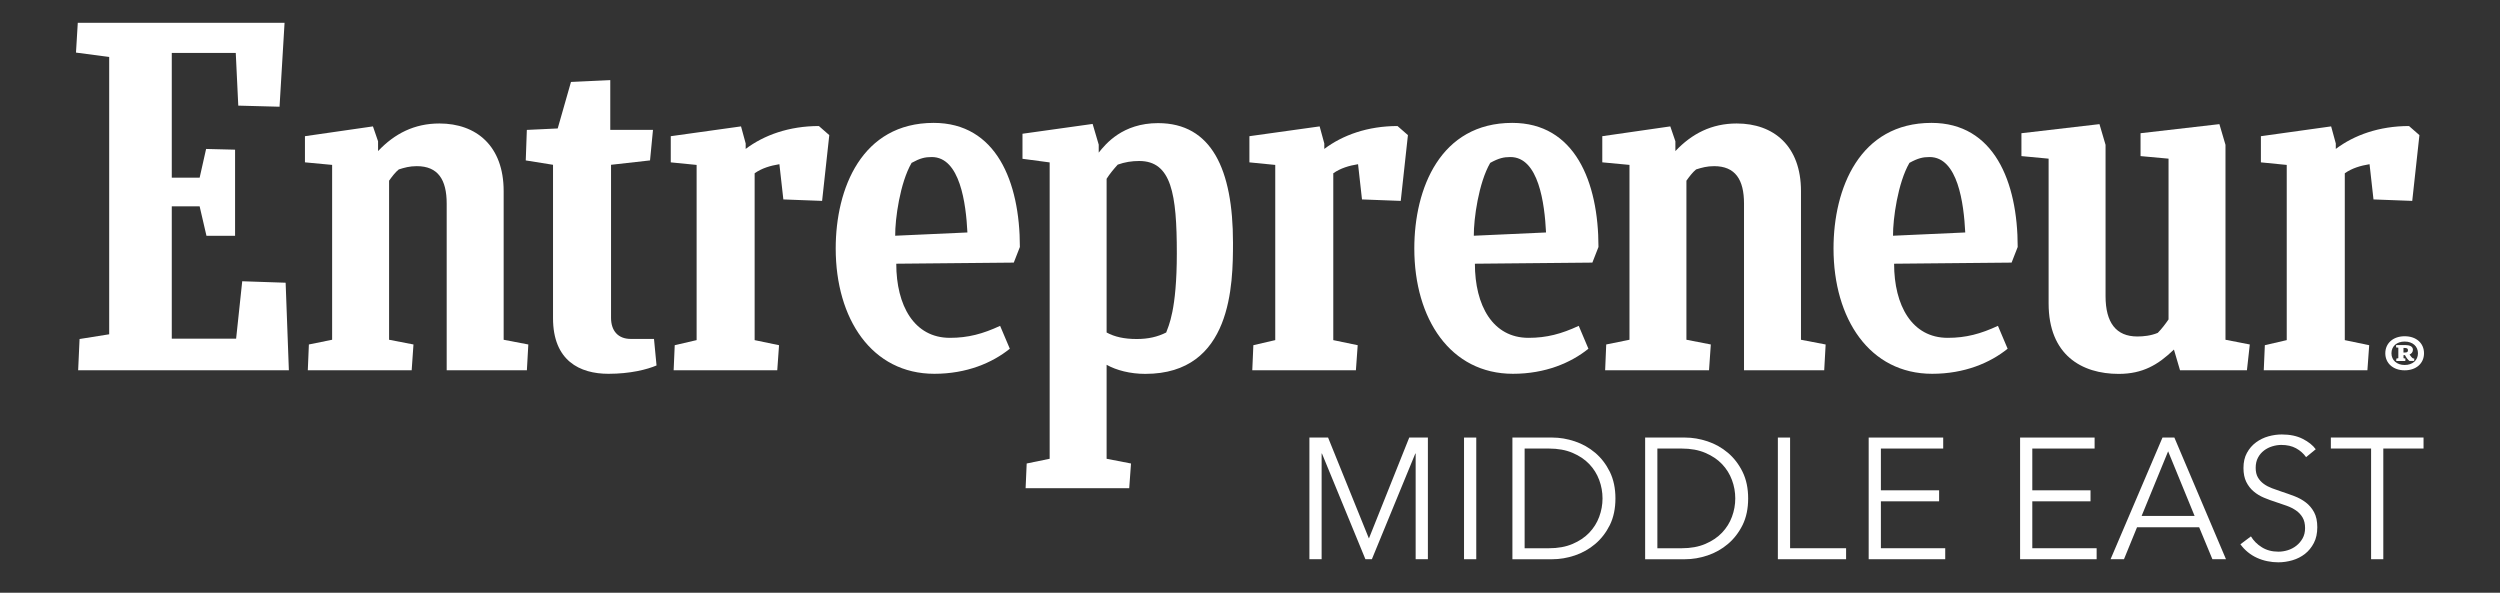 <svg width="329" height="78" viewBox="0 0 329 78" fill="none" xmlns="http://www.w3.org/2000/svg">
<rect x="0" y="0" width="329" height="78" fill="#333333" stroke="none"/>
<g clip-path="url(#clip0_503_117)">
<path d="M10.471 44.614L14.369 43.993V7.495L10 6.921L10.236 3H37.448L36.788 14.044L31.357 13.9L31.027 6.969H22.606V23.379H26.274L27.123 19.602L30.936 19.697V31.029H27.17L26.272 27.157H22.606V44.567H31.074L31.877 37.014L37.59 37.206L38.015 48.727H10.285L10.471 44.614Z" fill="white"/>
<path d="M40.507 48.727L40.649 45.332L43.708 44.711V21.7L40.131 21.364V17.923L49.079 16.633L49.753 18.593V19.883C51.925 17.587 54.522 16.25 57.828 16.25C62.692 16.25 66.281 19.215 66.281 25.144V44.713L69.527 45.334L69.338 48.729H58.784V26.792C58.784 23.636 57.639 21.866 54.851 21.866C53.906 21.866 53.232 22.058 52.479 22.297C52.005 22.679 51.581 23.253 51.203 23.78V44.711L54.413 45.332L54.177 48.727H40.507V48.727Z" fill="white"/>
<path d="M211.237 48.727L211.379 45.332L214.439 44.711V21.7L210.861 21.364V17.923L219.81 16.633L220.481 18.593V19.883C222.653 17.587 225.25 16.25 228.556 16.25C233.421 16.25 237.009 19.215 237.009 25.144V44.713L240.255 45.334L240.066 48.729H229.512V26.792C229.512 23.636 228.365 21.866 225.579 21.866C224.637 21.866 223.963 22.058 223.207 22.297C222.736 22.679 222.309 23.253 221.933 23.78V44.711L225.143 45.332L224.908 48.727H211.237V48.727Z" fill="white"/>
<path d="M86.4 48.094C85.172 48.62 82.954 49.192 80.072 49.192C76.295 49.192 72.778 47.472 72.778 41.876V21.686L69.189 21.112L69.332 17.096L73.394 16.905L75.141 10.784L80.312 10.543V17.094H85.933L85.544 21.11L80.412 21.686V41.829C80.412 43.502 81.311 44.602 83.009 44.602H86.066L86.4 48.094Z" fill="white"/>
<path d="M297.911 48.727L298.053 45.427L300.935 44.759V21.703L297.535 21.367V17.923L306.777 16.633L307.391 18.88V19.598C309.801 17.781 313.105 16.586 317.026 16.586L318.396 17.781L317.451 26.437L312.351 26.245L311.833 21.608C310.652 21.799 309.518 22.135 308.574 22.803V44.761L311.786 45.429L311.55 48.73H297.911V48.727Z" fill="white"/>
<path d="M164.8 48.727L164.942 45.427L167.823 44.759V21.703L164.422 21.367V17.923L173.664 16.633L174.278 18.88V19.598C176.688 17.781 179.991 16.586 183.913 16.586L185.283 17.781L184.338 26.437L179.238 26.245L178.72 21.608C177.539 21.799 176.405 22.135 175.46 22.803V44.761L178.673 45.429L178.437 48.73H164.8V48.727Z" fill="white"/>
<path d="M88.651 48.727L88.794 45.427L91.675 44.759V21.703L88.273 21.367V17.923L97.518 16.633L98.131 18.88V19.598C100.539 17.781 103.845 16.586 107.765 16.586L109.134 17.781L108.189 26.437L103.089 26.245L102.569 21.608C101.388 21.799 100.255 22.135 99.31 22.803V44.761L102.522 45.429L102.287 48.73H88.651V48.727Z" fill="white"/>
<path d="M117.949 34.705C117.949 40.203 120.297 44.459 125.003 44.459C127.411 44.459 129.347 43.933 131.615 42.881L132.891 45.893C130.577 47.757 127.211 49.191 122.96 49.191C114.732 49.191 109.979 41.972 109.979 32.695C109.979 24.805 113.402 16.172 122.871 16.172C131.095 16.172 134.216 23.898 134.216 32.504L133.414 34.559L117.949 34.705ZM117.807 31.022L127.311 30.593C127.122 26.766 126.339 20.667 122.62 20.667C121.737 20.667 121.101 20.811 119.968 21.433C118.438 24.062 117.787 28.814 117.807 31.022Z" fill="white"/>
<path d="M249.264 34.705C249.264 40.203 251.611 44.459 256.318 44.459C258.728 44.459 260.662 43.933 262.93 42.881L264.204 45.893C261.892 47.757 258.523 49.191 254.273 49.191C246.044 49.191 241.291 41.972 241.291 32.695C241.291 24.805 244.713 16.172 254.184 16.172C262.407 16.172 265.529 23.898 265.529 32.504L264.726 34.559L249.264 34.705ZM249.121 31.022L258.626 30.593C258.437 26.766 257.654 20.667 253.935 20.667C253.052 20.667 252.416 20.811 251.282 21.433C249.753 24.062 249.104 28.814 249.121 31.022Z" fill="white"/>
<path d="M194.096 34.705C194.096 40.203 196.443 44.459 201.15 44.459C203.56 44.459 205.494 43.933 207.762 42.881L209.036 45.893C206.724 47.757 203.355 49.191 199.105 49.191C190.876 49.191 186.123 41.972 186.123 32.695C186.123 24.805 189.545 16.172 199.013 16.172C207.237 16.172 210.359 23.898 210.359 32.504L209.556 34.559L194.096 34.705ZM193.953 31.022L203.458 30.593C203.269 26.766 202.486 20.667 198.767 20.667C197.884 20.667 197.248 20.811 196.114 21.433C194.585 24.062 193.936 28.814 193.953 31.022Z" fill="white"/>
<path d="M286.891 48.727L286.089 46.001C284.01 48.009 281.98 49.204 278.817 49.204C273.952 49.204 269.597 46.719 269.597 39.928V20.879L266.02 20.543V17.531L276.289 16.336L277.091 19.062V38.973C277.091 42.465 278.481 44.281 281.271 44.281C282.065 44.281 283.067 44.184 283.963 43.804C284.481 43.277 284.955 42.656 285.38 42.035V20.879L281.696 20.543V17.531L292.072 16.336L292.874 19.062V44.711L296.073 45.333L295.695 48.727H286.891Z" fill="white"/>
<path d="M149.597 44.614C147.945 44.614 146.669 44.326 145.63 43.755V23.528C146.055 22.86 146.575 22.238 147.095 21.664C148.04 21.329 148.93 21.187 149.921 21.187C154.168 21.187 154.87 25.543 154.87 33.339C154.87 40.846 153.767 42.913 153.472 43.757C152.336 44.328 151.108 44.614 149.597 44.614ZM162.262 31.925C162.262 22.27 159.43 16.203 152.402 16.203C147.729 16.203 145.508 18.934 144.592 20.086V19.035L143.79 16.309L134.559 17.601V20.897L138.136 21.374V60.374L135.112 60.996L134.97 64.249H148.605L148.841 60.996L145.63 60.374V48.007C146.906 48.725 148.734 49.202 150.719 49.202C162.158 49.207 162.262 37.359 162.262 31.925Z" fill="white"/>
<path d="M316.454 44.25C318.008 44.25 319 45.182 319 46.492C319 47.813 317.981 48.734 316.454 48.734C314.951 48.734 313.906 47.813 313.906 46.492C313.906 45.168 314.938 44.25 316.454 44.25ZM316.454 48.032C317.512 48.032 318.204 47.399 318.204 46.49C318.204 45.58 317.512 44.948 316.454 44.948C315.409 44.948 314.716 45.569 314.716 46.49C314.716 47.399 315.409 48.032 316.454 48.032ZM315.345 47.503L315.358 47.192L315.62 47.134V45.754L315.32 45.72L315.334 45.409H316.547C317.07 45.409 317.555 45.58 317.541 46.042C317.528 46.364 317.346 46.548 317.097 46.652C317.228 46.859 317.41 47.077 317.541 47.158L317.724 47.192L317.697 47.503H317.083C316.874 47.33 316.679 47.1 316.496 46.733H316.301V47.136L316.561 47.194L316.536 47.505H315.345V47.503ZM316.296 45.79V46.389H316.519C316.819 46.389 316.885 46.274 316.885 46.1C316.885 45.837 316.69 45.79 316.441 45.79H316.296V45.79Z" fill="white"/>
<path d="M180.138 70.837H180.16L185.456 57.582H187.91V73.594H186.3V59.685H186.256L180.538 73.594H179.688L173.97 59.685H173.926V73.594H172.318V57.582H174.775L180.138 70.837Z" fill="white"/>
<path d="M194.276 73.594H192.666V57.582H194.276V73.594Z" fill="white"/>
<path d="M199.033 57.582H204.282C205.263 57.582 206.252 57.749 207.241 58.08C208.231 58.41 209.127 58.912 209.923 59.583C210.716 60.256 211.361 61.092 211.855 62.093C212.346 63.097 212.591 64.263 212.591 65.589C212.591 66.933 212.346 68.099 211.855 69.097C211.361 70.089 210.716 70.924 209.923 71.593C209.127 72.266 208.231 72.766 207.241 73.099C206.252 73.432 205.263 73.596 204.282 73.596H199.033V57.582ZM200.641 72.149H203.835C205.027 72.149 206.065 71.96 206.95 71.582C207.835 71.206 208.571 70.71 209.151 70.1C209.731 69.49 210.167 68.795 210.456 68.009C210.747 67.224 210.892 66.418 210.892 65.589C210.892 64.761 210.747 63.953 210.456 63.169C210.167 62.386 209.731 61.688 209.151 61.076C208.569 60.466 207.835 59.973 206.95 59.597C206.065 59.219 205.027 59.029 203.835 59.029H200.641V72.149Z" fill="white"/>
<path d="M216.5 57.582H221.749C222.73 57.582 223.719 57.749 224.708 58.08C225.698 58.41 226.594 58.912 227.389 59.583C228.183 60.256 228.828 61.092 229.321 62.093C229.813 63.097 230.057 64.263 230.057 65.589C230.057 66.933 229.813 68.099 229.321 69.097C228.828 70.089 228.183 70.924 227.389 71.593C226.594 72.266 225.698 72.766 224.708 73.099C223.719 73.432 222.73 73.596 221.749 73.596H216.5V57.582ZM218.11 72.149H221.304C222.496 72.149 223.534 71.96 224.419 71.582C225.304 71.206 226.04 70.71 226.62 70.1C227.2 69.49 227.636 68.795 227.925 68.009C228.217 67.224 228.361 66.418 228.361 65.589C228.361 64.761 228.217 63.953 227.925 63.169C227.636 62.386 227.2 61.688 226.62 61.076C226.038 60.466 225.304 59.973 224.419 59.597C223.534 59.219 222.496 59.029 221.304 59.029H218.11V72.149Z" fill="white"/>
<path d="M235.576 72.147H242.946V73.594H233.967V57.582H235.576V72.147Z" fill="white"/>
<path d="M247.525 72.147H255.992V73.594H245.918V57.582H255.725V59.029H247.525V64.525H255.187V65.974H247.525V72.147V72.147Z" fill="white"/>
<path d="M267.451 72.147H275.917V73.594H265.844V57.582H275.65V59.029H267.451V64.525H275.112V65.974H267.451V72.147Z" fill="white"/>
<path d="M279.515 73.594H277.75L284.584 57.582H286.147L292.939 73.594H291.152L289.409 69.387H281.234L279.515 73.594ZM281.839 67.894H288.808L285.325 59.392L281.839 67.894Z" fill="white"/>
<path d="M303.482 60.161C303.139 59.677 302.699 59.29 302.163 58.995C301.628 58.7 300.981 58.553 300.22 58.553C299.831 58.553 299.438 58.614 299.038 58.736C298.633 58.857 298.268 59.042 297.942 59.29C297.617 59.537 297.35 59.85 297.15 60.228C296.95 60.604 296.848 61.05 296.848 61.563C296.848 62.076 296.946 62.497 297.139 62.828C297.332 63.159 297.586 63.441 297.908 63.677C298.228 63.911 298.591 64.1 298.998 64.253C299.409 64.404 299.834 64.555 300.278 64.706C300.827 64.886 301.381 65.082 301.939 65.293C302.495 65.505 302.997 65.779 303.442 66.119C303.887 66.457 304.251 66.889 304.533 67.407C304.816 67.927 304.956 68.587 304.956 69.386C304.956 70.185 304.807 70.876 304.505 71.457C304.202 72.038 303.811 72.517 303.333 72.893C302.85 73.271 302.301 73.548 301.685 73.73C301.067 73.91 300.445 74.001 299.82 74.001C299.342 74.001 298.866 73.953 298.388 73.854C297.913 73.757 297.459 73.611 297.028 73.415C296.596 73.219 296.192 72.97 295.821 72.668C295.449 72.366 295.122 72.02 294.838 71.628L296.223 70.588C296.565 71.16 297.046 71.639 297.664 72.024C298.28 72.409 299.006 72.6 299.84 72.6C300.243 72.6 300.652 72.537 301.07 72.409C301.488 72.281 301.861 72.083 302.197 71.819C302.533 71.556 302.808 71.232 303.024 70.847C303.24 70.462 303.348 70.014 303.348 69.501C303.348 68.942 303.24 68.479 303.024 68.109C302.808 67.74 302.521 67.43 302.163 67.182C301.806 66.934 301.396 66.727 300.934 66.561C300.472 66.396 299.987 66.232 299.482 66.063C298.962 65.899 298.448 65.71 297.942 65.498C297.435 65.287 296.981 65.012 296.581 64.672C296.179 64.334 295.856 63.916 295.607 63.416C295.363 62.918 295.24 62.308 295.24 61.586C295.24 60.816 295.391 60.152 295.698 59.596C296.003 59.038 296.401 58.578 296.892 58.216C297.384 57.853 297.928 57.59 298.522 57.423C299.115 57.257 299.705 57.176 300.287 57.176C301.359 57.176 302.275 57.367 303.033 57.752C303.791 58.137 304.367 58.594 304.751 59.121L303.482 60.161Z" fill="white"/>
<path d="M313.646 73.593H312.036V59.026H306.74V57.578H318.937V59.026H313.643V73.593H313.646Z" fill="white"/>
</g>
<defs>
<clipPath id="clip0_503_117">
<rect width="309" height="71" fill="white" transform="translate(10 3)"/>
</clipPath>
</defs>
</svg>
